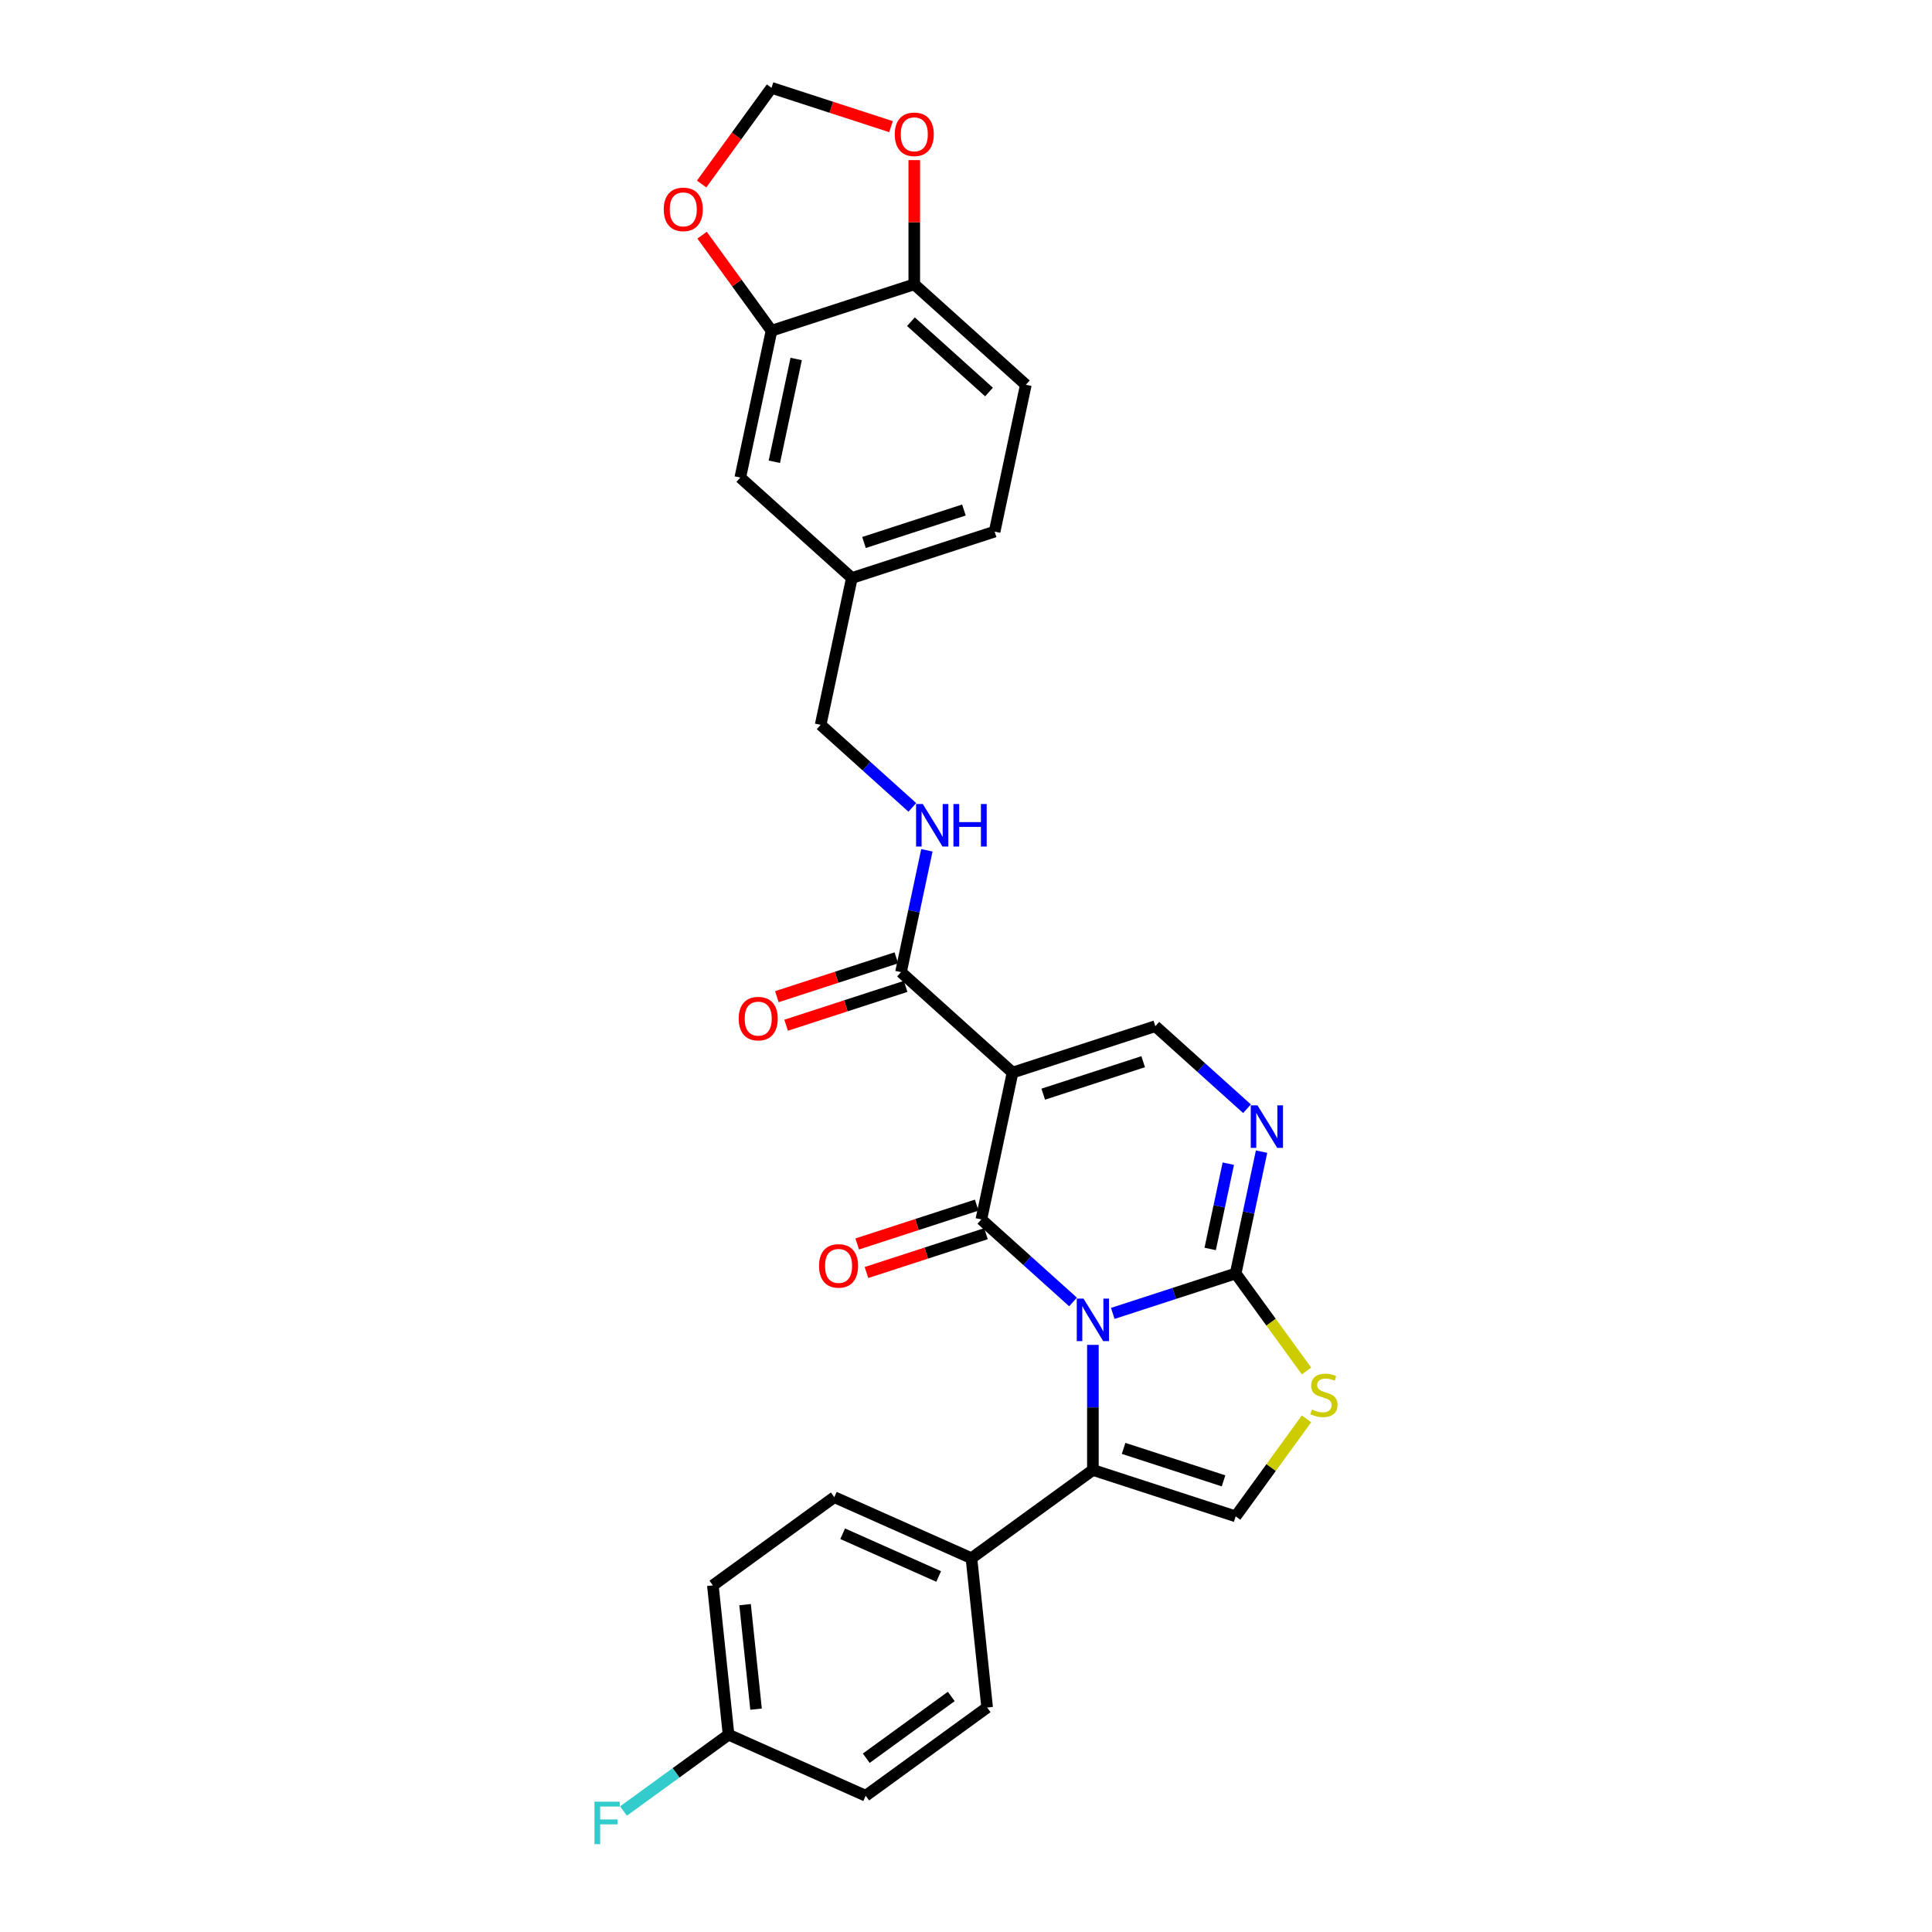 <?xml version='1.0' encoding='iso-8859-1'?>
<svg version='1.1' baseProfile='full'
              xmlns='http://www.w3.org/2000/svg'
                      xmlns:rdkit='http://www.rdkit.org/xml'
                      xmlns:xlink='http://www.w3.org/1999/xlink'
                  xml:space='preserve'
width='1000px' height='1000px' viewBox='0 0 1000 1000'>
<!-- END OF HEADER -->
<rect style='opacity:1.0;fill:#FFFFFF;stroke:none' width='1000' height='1000' x='0' y='0'> </rect>
<path class='bond-0' d='M 555.394,673.894 L 531.666,652.529' style='fill:none;fill-rule:evenodd;stroke:#0000FF;stroke-width:6px;stroke-linecap:butt;stroke-linejoin:miter;stroke-opacity:1' />
<path class='bond-0' d='M 531.666,652.529 L 507.939,631.165' style='fill:none;fill-rule:evenodd;stroke:#000000;stroke-width:6px;stroke-linecap:butt;stroke-linejoin:miter;stroke-opacity:1' />
<path class='bond-2' d='M 575.969,679.814 L 607.774,669.48' style='fill:none;fill-rule:evenodd;stroke:#0000FF;stroke-width:6px;stroke-linecap:butt;stroke-linejoin:miter;stroke-opacity:1' />
<path class='bond-2' d='M 607.774,669.48 L 639.579,659.146' style='fill:none;fill-rule:evenodd;stroke:#000000;stroke-width:6px;stroke-linecap:butt;stroke-linejoin:miter;stroke-opacity:1' />
<path class='bond-3' d='M 565.682,696.102 L 565.682,728.479' style='fill:none;fill-rule:evenodd;stroke:#0000FF;stroke-width:6px;stroke-linecap:butt;stroke-linejoin:miter;stroke-opacity:1' />
<path class='bond-3' d='M 565.682,728.479 L 565.682,760.857' style='fill:none;fill-rule:evenodd;stroke:#000000;stroke-width:6px;stroke-linecap:butt;stroke-linejoin:miter;stroke-opacity:1' />
<path class='bond-1' d='M 507.939,631.165 L 524.093,555.162' style='fill:none;fill-rule:evenodd;stroke:#000000;stroke-width:6px;stroke-linecap:butt;stroke-linejoin:miter;stroke-opacity:1' />
<path class='bond-12' d='M 505.537,623.775 L 474.61,633.824' style='fill:none;fill-rule:evenodd;stroke:#000000;stroke-width:6px;stroke-linecap:butt;stroke-linejoin:miter;stroke-opacity:1' />
<path class='bond-12' d='M 474.61,633.824 L 443.683,643.872' style='fill:none;fill-rule:evenodd;stroke:#FF0000;stroke-width:6px;stroke-linecap:butt;stroke-linejoin:miter;stroke-opacity:1' />
<path class='bond-12' d='M 510.34,638.554 L 479.413,648.603' style='fill:none;fill-rule:evenodd;stroke:#000000;stroke-width:6px;stroke-linecap:butt;stroke-linejoin:miter;stroke-opacity:1' />
<path class='bond-12' d='M 479.413,648.603 L 448.485,658.652' style='fill:none;fill-rule:evenodd;stroke:#FF0000;stroke-width:6px;stroke-linecap:butt;stroke-linejoin:miter;stroke-opacity:1' />
<path class='bond-8' d='M 524.093,555.162 L 466.351,503.17' style='fill:none;fill-rule:evenodd;stroke:#000000;stroke-width:6px;stroke-linecap:butt;stroke-linejoin:miter;stroke-opacity:1' />
<path class='bond-30' d='M 524.093,555.162 L 597.991,531.151' style='fill:none;fill-rule:evenodd;stroke:#000000;stroke-width:6px;stroke-linecap:butt;stroke-linejoin:miter;stroke-opacity:1' />
<path class='bond-30' d='M 539.98,566.34 L 591.709,549.532' style='fill:none;fill-rule:evenodd;stroke:#000000;stroke-width:6px;stroke-linecap:butt;stroke-linejoin:miter;stroke-opacity:1' />
<path class='bond-4' d='M 639.579,659.146 L 646.281,627.617' style='fill:none;fill-rule:evenodd;stroke:#000000;stroke-width:6px;stroke-linecap:butt;stroke-linejoin:miter;stroke-opacity:1' />
<path class='bond-4' d='M 646.281,627.617 L 652.983,596.088' style='fill:none;fill-rule:evenodd;stroke:#0000FF;stroke-width:6px;stroke-linecap:butt;stroke-linejoin:miter;stroke-opacity:1' />
<path class='bond-4' d='M 626.389,646.456 L 631.081,624.386' style='fill:none;fill-rule:evenodd;stroke:#000000;stroke-width:6px;stroke-linecap:butt;stroke-linejoin:miter;stroke-opacity:1' />
<path class='bond-4' d='M 631.081,624.386 L 635.772,602.316' style='fill:none;fill-rule:evenodd;stroke:#0000FF;stroke-width:6px;stroke-linecap:butt;stroke-linejoin:miter;stroke-opacity:1' />
<path class='bond-6' d='M 639.579,659.146 L 657.916,684.384' style='fill:none;fill-rule:evenodd;stroke:#000000;stroke-width:6px;stroke-linecap:butt;stroke-linejoin:miter;stroke-opacity:1' />
<path class='bond-6' d='M 657.916,684.384 L 676.253,709.623' style='fill:none;fill-rule:evenodd;stroke:#CCCC00;stroke-width:6px;stroke-linecap:butt;stroke-linejoin:miter;stroke-opacity:1' />
<path class='bond-7' d='M 565.682,760.857 L 639.579,784.868' style='fill:none;fill-rule:evenodd;stroke:#000000;stroke-width:6px;stroke-linecap:butt;stroke-linejoin:miter;stroke-opacity:1' />
<path class='bond-7' d='M 581.568,749.679 L 633.297,766.487' style='fill:none;fill-rule:evenodd;stroke:#000000;stroke-width:6px;stroke-linecap:butt;stroke-linejoin:miter;stroke-opacity:1' />
<path class='bond-11' d='M 565.682,760.857 L 502.82,806.529' style='fill:none;fill-rule:evenodd;stroke:#000000;stroke-width:6px;stroke-linecap:butt;stroke-linejoin:miter;stroke-opacity:1' />
<path class='bond-5' d='M 645.447,573.88 L 621.719,552.515' style='fill:none;fill-rule:evenodd;stroke:#0000FF;stroke-width:6px;stroke-linecap:butt;stroke-linejoin:miter;stroke-opacity:1' />
<path class='bond-5' d='M 621.719,552.515 L 597.991,531.151' style='fill:none;fill-rule:evenodd;stroke:#000000;stroke-width:6px;stroke-linecap:butt;stroke-linejoin:miter;stroke-opacity:1' />
<path class='bond-29' d='M 676.253,734.391 L 657.916,759.63' style='fill:none;fill-rule:evenodd;stroke:#CCCC00;stroke-width:6px;stroke-linecap:butt;stroke-linejoin:miter;stroke-opacity:1' />
<path class='bond-29' d='M 657.916,759.63 L 639.579,784.868' style='fill:none;fill-rule:evenodd;stroke:#000000;stroke-width:6px;stroke-linecap:butt;stroke-linejoin:miter;stroke-opacity:1' />
<path class='bond-10' d='M 466.351,503.17 L 473.052,471.641' style='fill:none;fill-rule:evenodd;stroke:#000000;stroke-width:6px;stroke-linecap:butt;stroke-linejoin:miter;stroke-opacity:1' />
<path class='bond-10' d='M 473.052,471.641 L 479.754,440.112' style='fill:none;fill-rule:evenodd;stroke:#0000FF;stroke-width:6px;stroke-linecap:butt;stroke-linejoin:miter;stroke-opacity:1' />
<path class='bond-17' d='M 463.949,495.78 L 433.022,505.829' style='fill:none;fill-rule:evenodd;stroke:#000000;stroke-width:6px;stroke-linecap:butt;stroke-linejoin:miter;stroke-opacity:1' />
<path class='bond-17' d='M 433.022,505.829 L 402.095,515.878' style='fill:none;fill-rule:evenodd;stroke:#FF0000;stroke-width:6px;stroke-linecap:butt;stroke-linejoin:miter;stroke-opacity:1' />
<path class='bond-17' d='M 468.752,510.56 L 437.824,520.608' style='fill:none;fill-rule:evenodd;stroke:#000000;stroke-width:6px;stroke-linecap:butt;stroke-linejoin:miter;stroke-opacity:1' />
<path class='bond-17' d='M 437.824,520.608 L 406.897,530.657' style='fill:none;fill-rule:evenodd;stroke:#FF0000;stroke-width:6px;stroke-linecap:butt;stroke-linejoin:miter;stroke-opacity:1' />
<path class='bond-9' d='M 399.329,171.177 L 383.174,247.18' style='fill:none;fill-rule:evenodd;stroke:#000000;stroke-width:6px;stroke-linecap:butt;stroke-linejoin:miter;stroke-opacity:1' />
<path class='bond-9' d='M 412.107,185.809 L 400.798,239.011' style='fill:none;fill-rule:evenodd;stroke:#000000;stroke-width:6px;stroke-linecap:butt;stroke-linejoin:miter;stroke-opacity:1' />
<path class='bond-14' d='M 399.329,171.177 L 381.365,146.452' style='fill:none;fill-rule:evenodd;stroke:#000000;stroke-width:6px;stroke-linecap:butt;stroke-linejoin:miter;stroke-opacity:1' />
<path class='bond-14' d='M 381.365,146.452 L 363.402,121.727' style='fill:none;fill-rule:evenodd;stroke:#FF0000;stroke-width:6px;stroke-linecap:butt;stroke-linejoin:miter;stroke-opacity:1' />
<path class='bond-32' d='M 399.329,171.177 L 473.227,147.166' style='fill:none;fill-rule:evenodd;stroke:#000000;stroke-width:6px;stroke-linecap:butt;stroke-linejoin:miter;stroke-opacity:1' />
<path class='bond-23' d='M 472.218,417.904 L 448.49,396.539' style='fill:none;fill-rule:evenodd;stroke:#0000FF;stroke-width:6px;stroke-linecap:butt;stroke-linejoin:miter;stroke-opacity:1' />
<path class='bond-23' d='M 448.49,396.539 L 424.762,375.175' style='fill:none;fill-rule:evenodd;stroke:#000000;stroke-width:6px;stroke-linecap:butt;stroke-linejoin:miter;stroke-opacity:1' />
<path class='bond-19' d='M 502.82,806.529 L 431.837,774.925' style='fill:none;fill-rule:evenodd;stroke:#000000;stroke-width:6px;stroke-linecap:butt;stroke-linejoin:miter;stroke-opacity:1' />
<path class='bond-19' d='M 485.852,815.985 L 436.164,793.862' style='fill:none;fill-rule:evenodd;stroke:#000000;stroke-width:6px;stroke-linecap:butt;stroke-linejoin:miter;stroke-opacity:1' />
<path class='bond-20' d='M 502.82,806.529 L 510.942,883.804' style='fill:none;fill-rule:evenodd;stroke:#000000;stroke-width:6px;stroke-linecap:butt;stroke-linejoin:miter;stroke-opacity:1' />
<path class='bond-13' d='M 473.227,147.166 L 530.97,199.158' style='fill:none;fill-rule:evenodd;stroke:#000000;stroke-width:6px;stroke-linecap:butt;stroke-linejoin:miter;stroke-opacity:1' />
<path class='bond-13' d='M 471.49,166.514 L 511.91,202.908' style='fill:none;fill-rule:evenodd;stroke:#000000;stroke-width:6px;stroke-linecap:butt;stroke-linejoin:miter;stroke-opacity:1' />
<path class='bond-15' d='M 473.227,147.166 L 473.227,115.021' style='fill:none;fill-rule:evenodd;stroke:#000000;stroke-width:6px;stroke-linecap:butt;stroke-linejoin:miter;stroke-opacity:1' />
<path class='bond-15' d='M 473.227,115.021 L 473.227,82.877' style='fill:none;fill-rule:evenodd;stroke:#FF0000;stroke-width:6px;stroke-linecap:butt;stroke-linejoin:miter;stroke-opacity:1' />
<path class='bond-16' d='M 363.153,95.247 L 381.241,70.35' style='fill:none;fill-rule:evenodd;stroke:#FF0000;stroke-width:6px;stroke-linecap:butt;stroke-linejoin:miter;stroke-opacity:1' />
<path class='bond-16' d='M 381.241,70.35 L 399.329,45.455' style='fill:none;fill-rule:evenodd;stroke:#000000;stroke-width:6px;stroke-linecap:butt;stroke-linejoin:miter;stroke-opacity:1' />
<path class='bond-33' d='M 461.184,65.552 L 430.256,55.503' style='fill:none;fill-rule:evenodd;stroke:#FF0000;stroke-width:6px;stroke-linecap:butt;stroke-linejoin:miter;stroke-opacity:1' />
<path class='bond-33' d='M 430.256,55.503 L 399.329,45.455' style='fill:none;fill-rule:evenodd;stroke:#000000;stroke-width:6px;stroke-linecap:butt;stroke-linejoin:miter;stroke-opacity:1' />
<path class='bond-18' d='M 383.174,247.18 L 440.917,299.172' style='fill:none;fill-rule:evenodd;stroke:#000000;stroke-width:6px;stroke-linecap:butt;stroke-linejoin:miter;stroke-opacity:1' />
<path class='bond-27' d='M 431.837,774.925 L 368.976,820.596' style='fill:none;fill-rule:evenodd;stroke:#000000;stroke-width:6px;stroke-linecap:butt;stroke-linejoin:miter;stroke-opacity:1' />
<path class='bond-26' d='M 510.942,883.804 L 448.081,929.475' style='fill:none;fill-rule:evenodd;stroke:#000000;stroke-width:6px;stroke-linecap:butt;stroke-linejoin:miter;stroke-opacity:1' />
<path class='bond-26' d='M 492.379,878.082 L 448.376,910.052' style='fill:none;fill-rule:evenodd;stroke:#000000;stroke-width:6px;stroke-linecap:butt;stroke-linejoin:miter;stroke-opacity:1' />
<path class='bond-21' d='M 530.97,199.158 L 514.815,275.161' style='fill:none;fill-rule:evenodd;stroke:#000000;stroke-width:6px;stroke-linecap:butt;stroke-linejoin:miter;stroke-opacity:1' />
<path class='bond-22' d='M 440.917,299.172 L 424.762,375.175' style='fill:none;fill-rule:evenodd;stroke:#000000;stroke-width:6px;stroke-linecap:butt;stroke-linejoin:miter;stroke-opacity:1' />
<path class='bond-25' d='M 440.917,299.172 L 514.815,275.161' style='fill:none;fill-rule:evenodd;stroke:#000000;stroke-width:6px;stroke-linecap:butt;stroke-linejoin:miter;stroke-opacity:1' />
<path class='bond-25' d='M 447.2,280.791 L 498.928,263.983' style='fill:none;fill-rule:evenodd;stroke:#000000;stroke-width:6px;stroke-linecap:butt;stroke-linejoin:miter;stroke-opacity:1' />
<path class='bond-24' d='M 377.098,897.872 L 448.081,929.475' style='fill:none;fill-rule:evenodd;stroke:#000000;stroke-width:6px;stroke-linecap:butt;stroke-linejoin:miter;stroke-opacity:1' />
<path class='bond-28' d='M 377.098,897.872 L 349.909,917.625' style='fill:none;fill-rule:evenodd;stroke:#000000;stroke-width:6px;stroke-linecap:butt;stroke-linejoin:miter;stroke-opacity:1' />
<path class='bond-28' d='M 349.909,917.625 L 322.721,937.378' style='fill:none;fill-rule:evenodd;stroke:#33CCCC;stroke-width:6px;stroke-linecap:butt;stroke-linejoin:miter;stroke-opacity:1' />
<path class='bond-31' d='M 377.098,897.872 L 368.976,820.596' style='fill:none;fill-rule:evenodd;stroke:#000000;stroke-width:6px;stroke-linecap:butt;stroke-linejoin:miter;stroke-opacity:1' />
<path class='bond-31' d='M 391.334,884.656 L 385.649,830.563' style='fill:none;fill-rule:evenodd;stroke:#000000;stroke-width:6px;stroke-linecap:butt;stroke-linejoin:miter;stroke-opacity:1' />
<path  class='atom-0' d='M 560.817 672.154
L 568.028 683.809
Q 568.743 684.959, 569.893 687.042
Q 571.043 689.124, 571.105 689.248
L 571.105 672.154
L 574.027 672.154
L 574.027 694.159
L 571.012 694.159
L 563.273 681.416
Q 562.371 679.924, 561.408 678.215
Q 560.476 676.505, 560.196 675.977
L 560.196 694.159
L 557.336 694.159
L 557.336 672.154
L 560.817 672.154
' fill='#0000FF'/>
<path  class='atom-5' d='M 650.87 572.14
L 658.081 583.796
Q 658.796 584.946, 659.946 587.028
Q 661.096 589.11, 661.158 589.235
L 661.158 572.14
L 664.079 572.14
L 664.079 594.145
L 661.065 594.145
L 653.326 581.402
Q 652.424 579.911, 651.461 578.201
Q 650.528 576.492, 650.249 575.963
L 650.249 594.145
L 647.389 594.145
L 647.389 572.14
L 650.87 572.14
' fill='#0000FF'/>
<path  class='atom-7' d='M 679.035 729.56
Q 679.283 729.653, 680.309 730.088
Q 681.335 730.523, 682.454 730.803
Q 683.604 731.051, 684.722 731.051
Q 686.805 731.051, 688.017 730.057
Q 689.229 729.031, 689.229 727.26
Q 689.229 726.047, 688.607 725.302
Q 688.017 724.556, 687.085 724.152
Q 686.152 723.748, 684.598 723.281
Q 682.64 722.691, 681.459 722.131
Q 680.309 721.572, 679.47 720.391
Q 678.662 719.21, 678.662 717.221
Q 678.662 714.454, 680.527 712.745
Q 682.422 711.036, 686.152 711.036
Q 688.701 711.036, 691.591 712.248
L 690.876 714.641
Q 688.235 713.553, 686.245 713.553
Q 684.101 713.553, 682.92 714.454
Q 681.739 715.325, 681.77 716.848
Q 681.77 718.029, 682.36 718.744
Q 682.982 719.458, 683.852 719.862
Q 684.754 720.267, 686.245 720.733
Q 688.235 721.354, 689.416 721.976
Q 690.597 722.598, 691.436 723.872
Q 692.306 725.115, 692.306 727.26
Q 692.306 730.305, 690.255 731.953
Q 688.235 733.569, 684.847 733.569
Q 682.889 733.569, 681.397 733.134
Q 679.936 732.73, 678.196 732.015
L 679.035 729.56
' fill='#CCCC00'/>
<path  class='atom-11' d='M 477.641 416.164
L 484.852 427.82
Q 485.567 428.97, 486.717 431.052
Q 487.867 433.134, 487.929 433.259
L 487.929 416.164
L 490.85 416.164
L 490.85 438.169
L 487.836 438.169
L 480.097 425.426
Q 479.195 423.935, 478.232 422.225
Q 477.299 420.516, 477.02 419.987
L 477.02 438.169
L 474.16 438.169
L 474.16 416.164
L 477.641 416.164
' fill='#0000FF'/>
<path  class='atom-11' d='M 493.492 416.164
L 496.476 416.164
L 496.476 425.52
L 507.727 425.52
L 507.727 416.164
L 510.711 416.164
L 510.711 438.169
L 507.727 438.169
L 507.727 428.006
L 496.476 428.006
L 496.476 438.169
L 493.492 438.169
L 493.492 416.164
' fill='#0000FF'/>
<path  class='atom-13' d='M 423.94 655.238
Q 423.94 649.954, 426.55 647.001
Q 429.161 644.049, 434.041 644.049
Q 438.92 644.049, 441.531 647.001
Q 444.142 649.954, 444.142 655.238
Q 444.142 660.583, 441.5 663.629
Q 438.858 666.644, 434.041 666.644
Q 429.192 666.644, 426.55 663.629
Q 423.94 660.615, 423.94 655.238
M 434.041 664.158
Q 437.397 664.158, 439.2 661.92
Q 441.034 659.651, 441.034 655.238
Q 441.034 650.917, 439.2 648.742
Q 437.397 646.535, 434.041 646.535
Q 430.684 646.535, 428.85 648.711
Q 427.048 650.886, 427.048 655.238
Q 427.048 659.682, 428.85 661.92
Q 430.684 664.158, 434.041 664.158
' fill='#FF0000'/>
<path  class='atom-15' d='M 343.557 108.378
Q 343.557 103.094, 346.168 100.142
Q 348.778 97.189, 353.658 97.189
Q 358.538 97.189, 361.148 100.142
Q 363.759 103.094, 363.759 108.378
Q 363.759 113.724, 361.117 116.77
Q 358.475 119.784, 353.658 119.784
Q 348.809 119.784, 346.168 116.77
Q 343.557 113.755, 343.557 108.378
M 353.658 117.298
Q 357.015 117.298, 358.817 115.06
Q 360.651 112.791, 360.651 108.378
Q 360.651 104.058, 358.817 101.882
Q 357.015 99.675, 353.658 99.675
Q 350.301 99.675, 348.467 101.851
Q 346.665 104.027, 346.665 108.378
Q 346.665 112.822, 348.467 115.06
Q 350.301 117.298, 353.658 117.298
' fill='#FF0000'/>
<path  class='atom-16' d='M 463.126 69.528
Q 463.126 64.244, 465.737 61.291
Q 468.348 58.339, 473.227 58.339
Q 478.107 58.339, 480.718 61.291
Q 483.328 64.244, 483.328 69.528
Q 483.328 74.873, 480.686 77.919
Q 478.045 80.934, 473.227 80.934
Q 468.379 80.934, 465.737 77.919
Q 463.126 74.904, 463.126 69.528
M 473.227 78.448
Q 476.584 78.448, 478.387 76.21
Q 480.22 73.941, 480.22 69.528
Q 480.22 65.207, 478.387 63.032
Q 476.584 60.825, 473.227 60.825
Q 469.871 60.825, 468.037 63.001
Q 466.234 65.176, 466.234 69.528
Q 466.234 73.972, 468.037 76.21
Q 469.871 78.448, 473.227 78.448
' fill='#FF0000'/>
<path  class='atom-18' d='M 382.352 527.243
Q 382.352 521.959, 384.962 519.006
Q 387.573 516.054, 392.453 516.054
Q 397.332 516.054, 399.943 519.006
Q 402.554 521.959, 402.554 527.243
Q 402.554 532.589, 399.912 535.634
Q 397.27 538.649, 392.453 538.649
Q 387.604 538.649, 384.962 535.634
Q 382.352 532.62, 382.352 527.243
M 392.453 536.163
Q 395.809 536.163, 397.612 533.925
Q 399.446 531.656, 399.446 527.243
Q 399.446 522.923, 397.612 520.747
Q 395.809 518.54, 392.453 518.54
Q 389.096 518.54, 387.262 520.716
Q 385.46 522.892, 385.46 527.243
Q 385.46 531.687, 387.262 533.925
Q 389.096 536.163, 392.453 536.163
' fill='#FF0000'/>
<path  class='atom-29' d='M 307.694 932.541
L 320.779 932.541
L 320.779 935.058
L 310.647 935.058
L 310.647 941.74
L 319.66 941.74
L 319.66 944.289
L 310.647 944.289
L 310.647 954.545
L 307.694 954.545
L 307.694 932.541
' fill='#33CCCC'/>
</svg>
